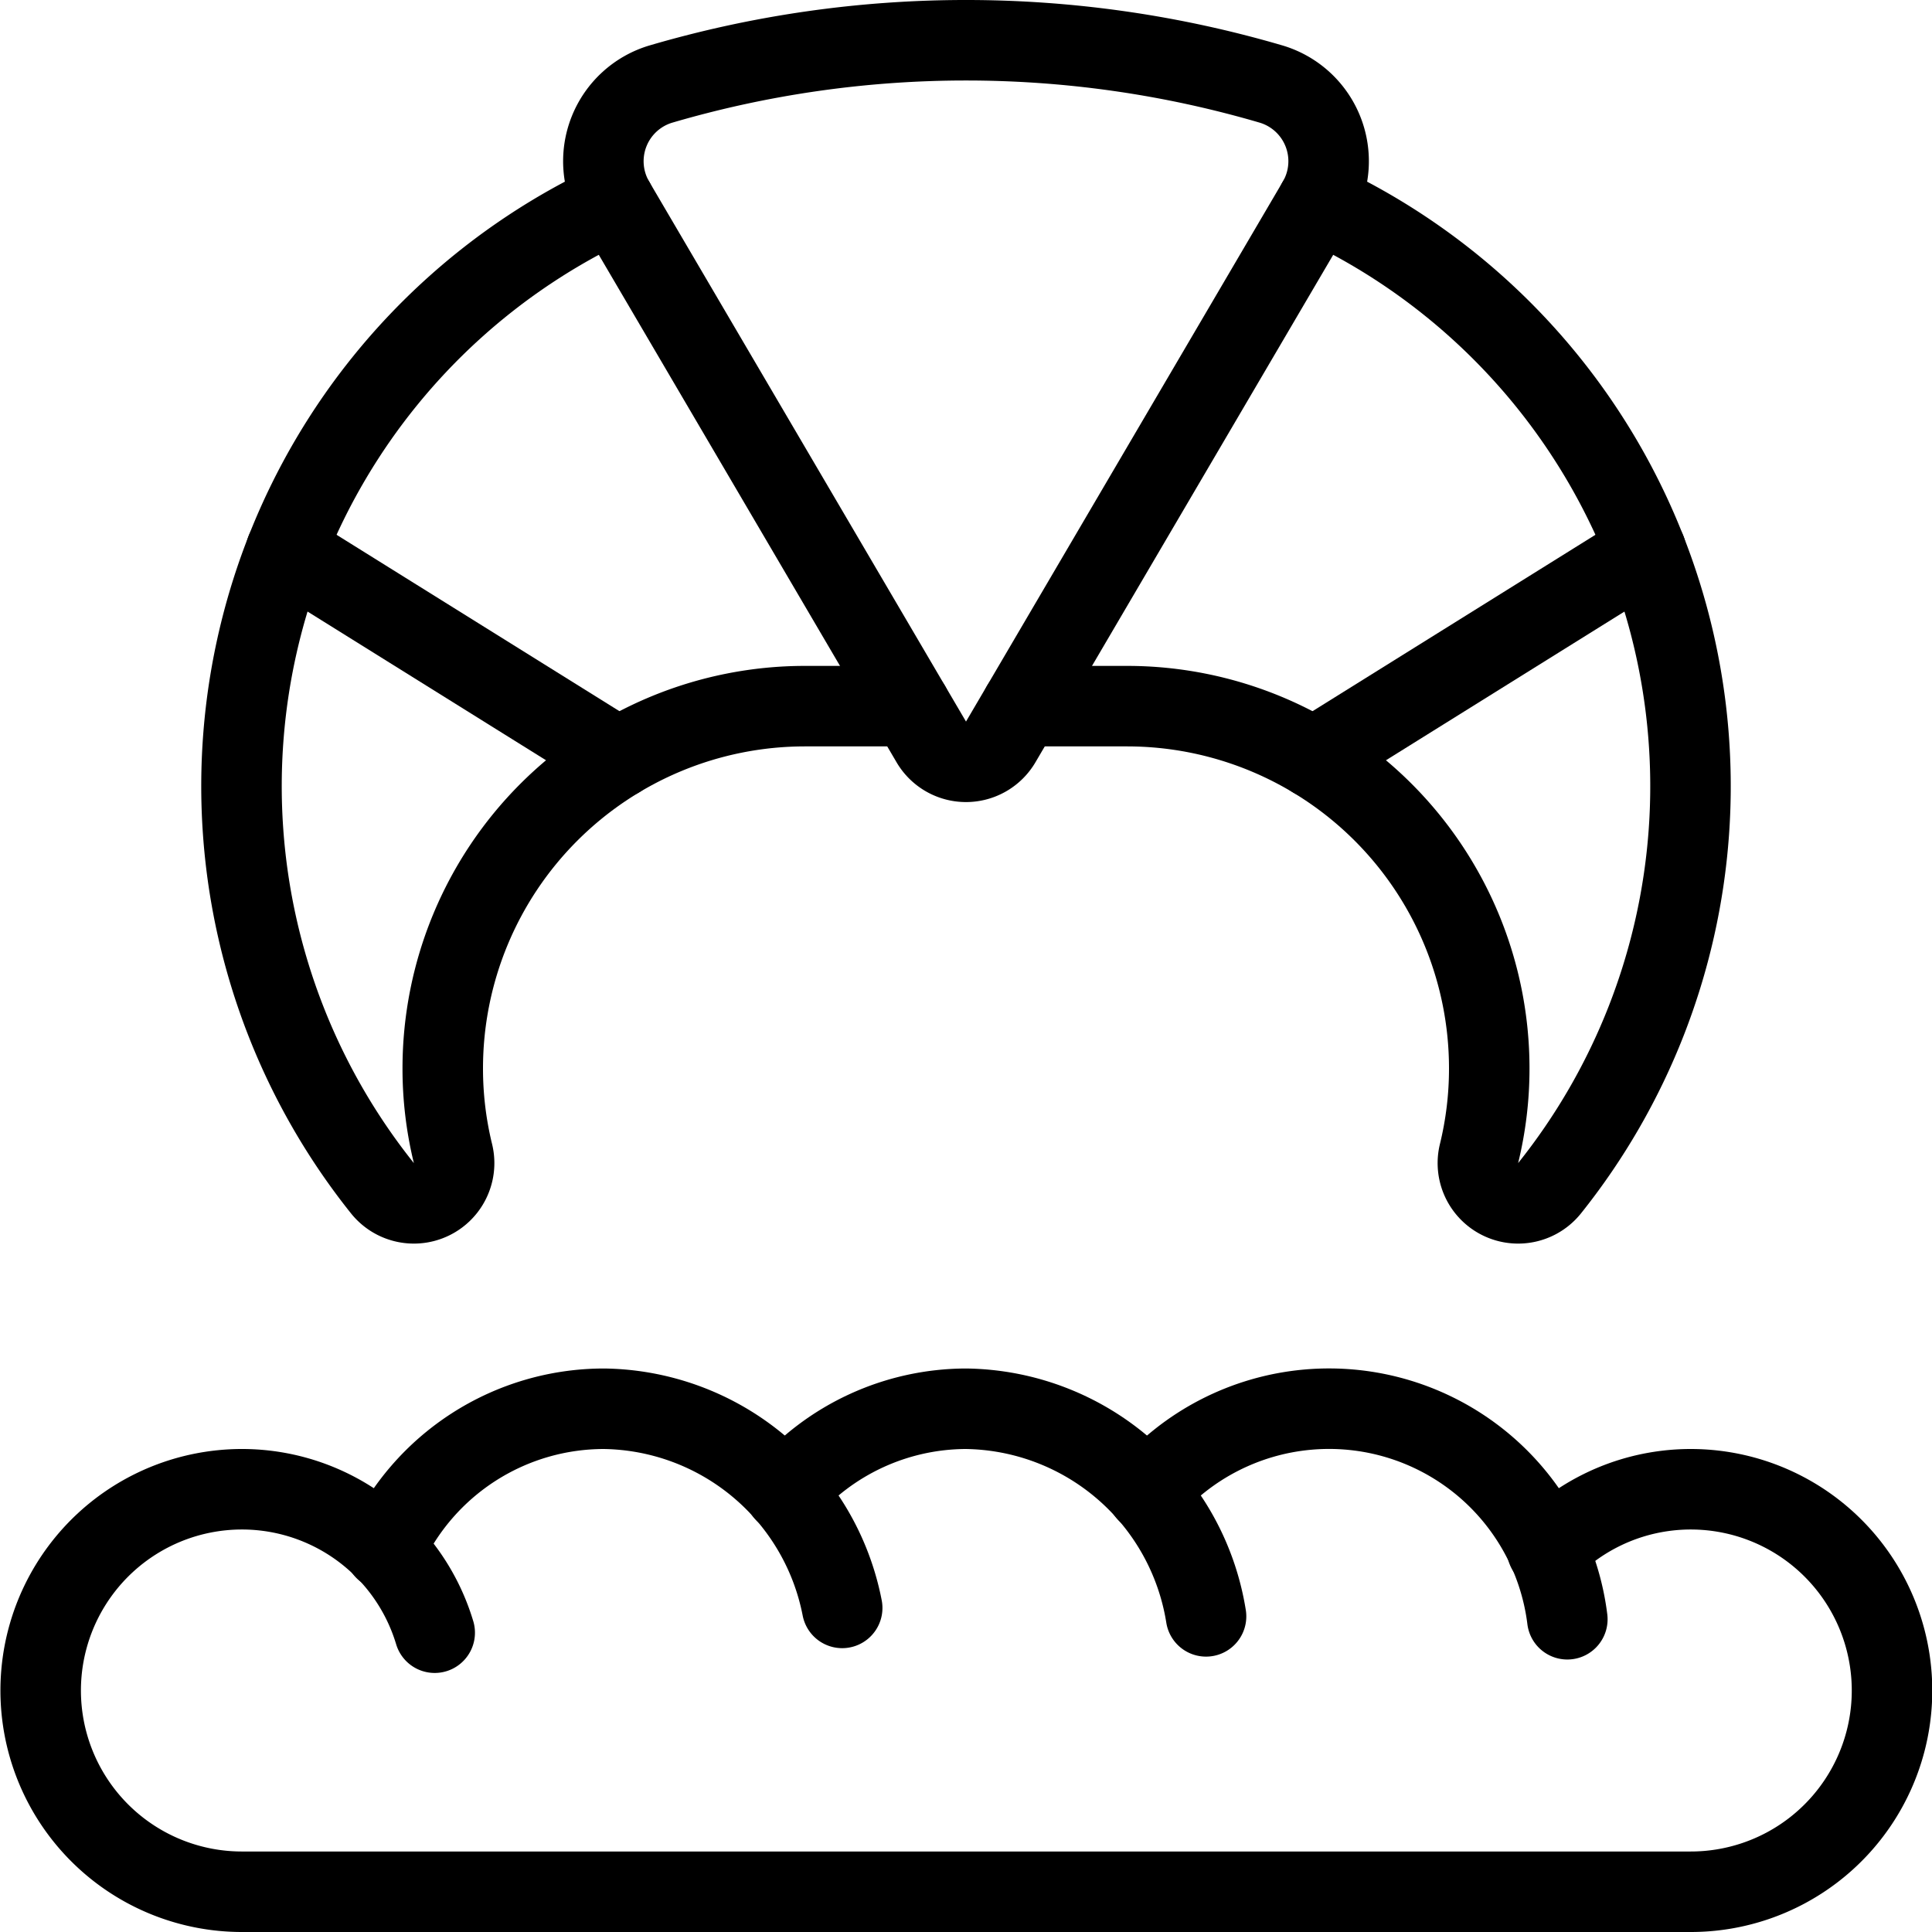 <svg viewBox="0 0 24 24" xmlns="http://www.w3.org/2000/svg"><g transform="matrix(1,0,0,1,0,0)"><path d="M19.47,20.115a2.983,2.983,0,0,0-5.22-1.58" fill="none" stroke="#000000" stroke-linecap="round" stroke-linejoin="round"></path><path d="M5.4,20.282A2.5,2.5,0,1,0,3,23.5H21a2.5,2.5,0,1,0-1.781-4.251" fill="none" stroke="#000000" stroke-linecap="round" stroke-linejoin="round"></path><path d="M14.982,20.079A3.061,3.061,0,0,0,12,17.5a2.981,2.981,0,0,0-2.25,1.035" fill="none" stroke="#000000" stroke-linecap="round" stroke-linejoin="round"></path><path d="M10.462,19.974A3.056,3.056,0,0,0,7.5,17.5a2.994,2.994,0,0,0-2.719,1.749" fill="none" stroke="#000000" stroke-linecap="round" stroke-linejoin="round"></path><path d="M7.633,2.509A8,8,0,0,0,4.751,14.761a.5.5,0,0,0,.876-.431A4.442,4.442,0,0,1,5.5,13.272a4.5,4.5,0,0,1,4.5-4.5h1.307" fill="none" stroke="#000000" stroke-linecap="round" stroke-linejoin="round"></path><path d="M8.214,1.043a1,1,0,0,0-.581,1.466l3.936,6.708a.5.5,0,0,0,.862,0l3.936-6.708a1,1,0,0,0-.581-1.466A13.47,13.47,0,0,0,8.214,1.043Z" fill="none" stroke="#000000" stroke-linecap="round" stroke-linejoin="round"></path><path d="M7.681 9.415L3.553 6.841" fill="none" stroke="#000000" stroke-linecap="round" stroke-linejoin="round"></path><path d="M16.367,2.509a8,8,0,0,1,2.882,12.252.5.5,0,0,1-.876-.431,4.442,4.442,0,0,0,.127-1.058,4.5,4.5,0,0,0-4.5-4.5H12.693" fill="none" stroke="#000000" stroke-linecap="round" stroke-linejoin="round"></path><path d="M16.319 9.415L20.447 6.841" fill="none" stroke="#000000" stroke-linecap="round" stroke-linejoin="round"></path></g></svg>